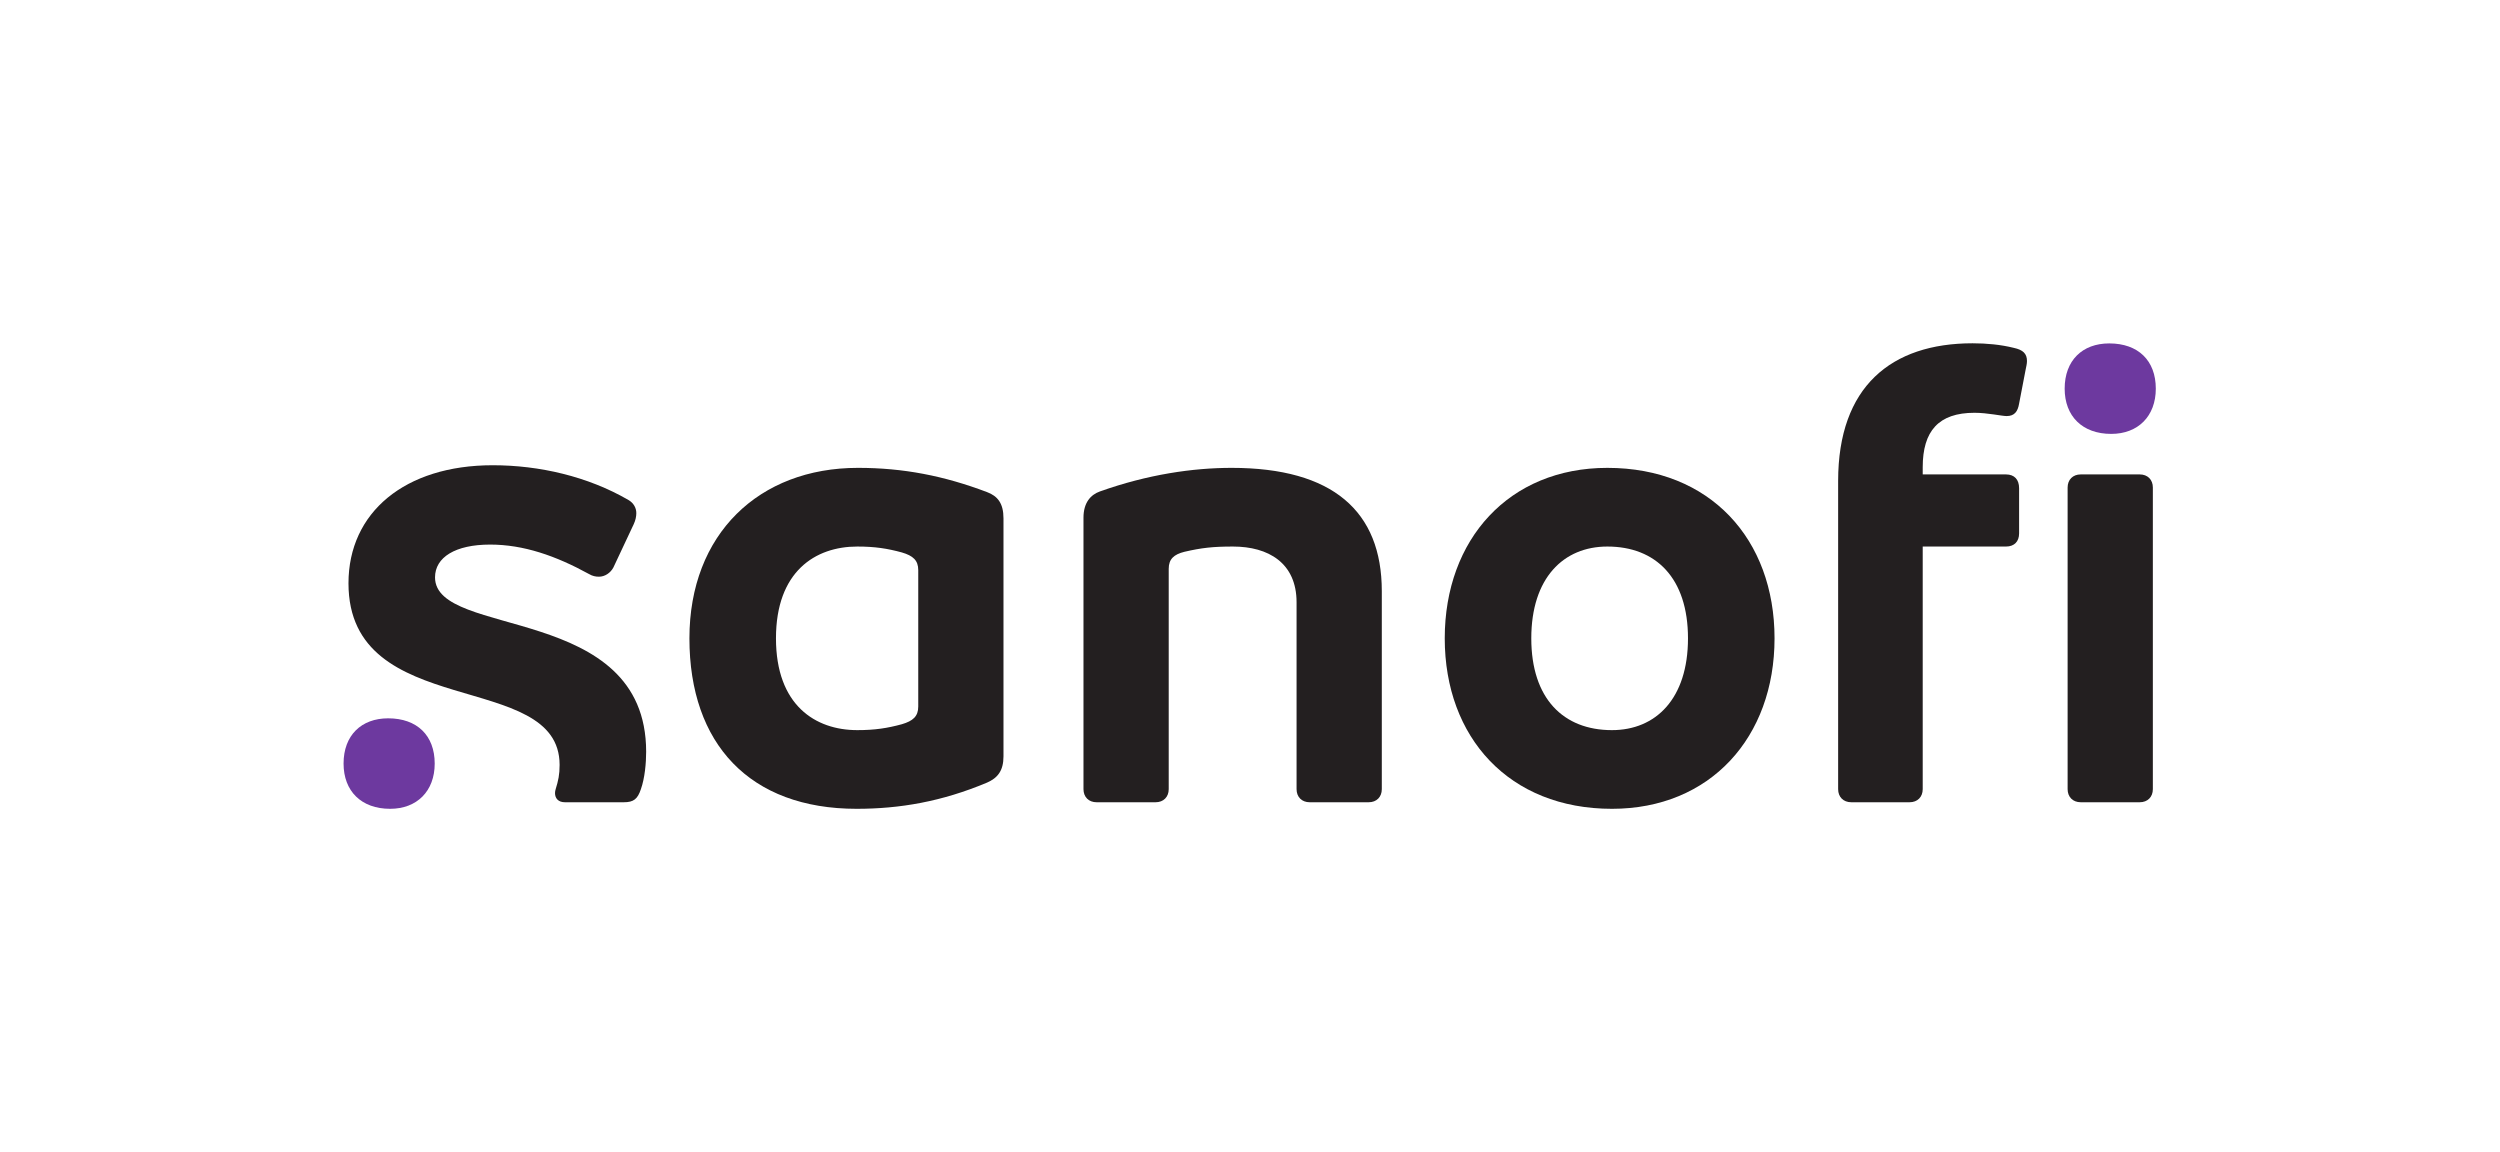 <svg xmlns:dc="http://purl.org/dc/elements/1.1/" xmlns:cc="http://creativecommons.org/ns#" xmlns:rdf="http://www.w3.org/1999/02/22-rdf-syntax-ns#" xmlns:svg="http://www.w3.org/2000/svg" xmlns="http://www.w3.org/2000/svg" viewBox="0 0 1047.247 482.72" height="482.72" width="1047.247" xml:space="preserve" id="svg2"><defs id="defs6"><clipPath id="clipPath18" clipPathUnits="userSpaceOnUse"><path id="path16" d="M 0,362.04 H 785.435 V 0 H 0 Z"></path></clipPath></defs><g transform="matrix(1.333,0,0,-1.333,0,482.72)" id="g10"><g id="g12"><g clip-path="url(#clipPath18)" id="g14"><g transform="translate(288.562,140.104)" id="g20"><path id="path22" style="fill:#231f20;fill-opacity:1;fill-rule:nonzero;stroke:none" d="m 0,0 c 0,-3.091 -1.648,-4.533 -5.151,-5.563 -4.533,-1.236 -8.448,-1.854 -14.011,-1.854 -13.187,0 -25.549,7.829 -25.549,28.845 0,21.017 12.362,28.846 25.549,28.846 5.563,0 9.478,-0.618 14.011,-1.854 C -1.648,47.39 0,45.947 0,42.857 Z M 21.635,67.376 C 8.036,72.527 -4.739,75 -18.956,75 -50.068,75 -71.909,54.189 -71.909,21.428 c 0,-33.173 18.956,-53.571 52.541,-53.571 13.599,0 26.785,2.267 41.003,8.242 3.296,1.443 5.151,3.709 5.151,8.242 v 74.793 c 0,4.739 -1.855,7.006 -5.151,8.242"></path></g><g transform="translate(136.709,180.694)" id="g24"><path id="path26" style="fill:#231f20;fill-opacity:1;fill-rule:nonzero;stroke:none" d="m 0,0 c 0,6.307 6.387,10.302 17.308,10.302 10.507,0 20.604,-3.503 31.112,-9.272 1.03,-0.618 2.06,-0.824 3.09,-0.824 1.855,0 3.619,1.176 4.533,2.885 l 6.388,13.598 c 0.594,1.267 0.824,2.473 0.824,3.503 0,1.648 -0.861,3.18 -2.473,4.121 -12.774,7.417 -28.021,10.92 -42.651,10.92 -27.609,0 -45.329,-14.835 -45.329,-37.087 0,-43.682 66.346,-26.773 66.346,-57.074 0,-3.091 -0.412,-4.945 -1.236,-7.624 -0.122,-0.397 -0.206,-0.824 -0.206,-1.236 0,-1.649 1.03,-2.884 3.09,-2.884 H 59.34 c 3.091,0 4.327,1.029 5.357,4.12 1.237,3.503 1.649,8.242 1.649,11.745 C 66.346,-8.036 0,-19.295 0,0"></path></g><g transform="translate(387.051,215.103)" id="g28"><path id="path30" style="fill:#231f20;fill-opacity:1;fill-rule:nonzero;stroke:none" d="m 0,0 c -12.156,0 -26.374,-2.061 -41.415,-7.417 -2.884,-1.031 -5.15,-3.503 -5.15,-8.242 v -85.302 c 0,-2.473 1.648,-4.121 4.12,-4.121 h 18.544 c 2.473,0 4.121,1.648 4.121,4.121 v 69.231 c 0,3.09 1.649,4.532 4.945,5.356 5.357,1.237 8.86,1.649 15.247,1.649 11.127,0 19.986,-5.151 19.986,-17.514 v -58.722 c 0,-2.473 1.648,-4.121 4.121,-4.121 h 18.544 c 2.473,0 4.121,1.648 4.121,4.121 v 62.225 C 47.184,-13.599 31.731,0 0,0"></path></g><g transform="translate(506.555,132.686)" id="g32"><path id="path34" style="fill:#231f20;fill-opacity:1;fill-rule:nonzero;stroke:none" d="m 0,0 c -15.247,0 -25.343,9.89 -25.343,28.846 0,18.956 10.096,28.846 23.902,28.846 15.247,0 25.342,-9.89 25.342,-28.846 C 23.901,9.89 13.806,0 0,0 m -1.441,82.417 c -30.908,0 -51.099,-22.459 -51.099,-53.571 0,-31.113 20.191,-53.571 52.54,-53.571 30.907,0 51.099,22.458 51.099,53.571 0,31.112 -20.192,53.571 -52.54,53.571"></path></g><g transform="translate(672.419,213.043)" id="g36"><path id="path38" style="fill:#231f20;fill-opacity:1;fill-rule:nonzero;stroke:none" d="m 0,0 h -18.544 c -2.472,0 -4.12,-1.648 -4.12,-4.121 V -98.9 c 0,-2.473 1.648,-4.121 4.12,-4.121 H 0 c 2.473,0 4.121,1.648 4.121,4.121 V -4.121 C 4.121,-1.648 2.473,0 0,0"></path></g><g transform="translate(632.86,252.809)" id="g40"><path id="path42" style="fill:#231f20;fill-opacity:1;fill-rule:nonzero;stroke:none" d="m 0,0 c -4.121,1.03 -8.588,1.442 -12.98,1.442 -25.55,0 -42.24,-13.598 -42.24,-43.269 v -96.84 c 0,-2.472 1.649,-4.12 4.121,-4.12 h 18.338 c 2.473,0 4.12,1.648 4.12,4.12 v 76.236 h 26.168 c 2.679,0 4.121,1.648 4.121,4.121 v 14.217 c 0,2.678 -1.442,4.327 -4.121,4.327 h -26.168 v 2.266 c 0,11.333 4.946,17.102 16.278,17.102 4.121,0 8.56,-1.03 10.096,-1.03 2.473,0 3.503,1.442 3.915,3.914 L 3.709,-6.799 C 3.892,-5.85 4.121,-5.014 4.121,-4.121 4.121,-1.832 2.885,-0.618 0,0"></path></g><g transform="translate(121.978,136.395)" id="g44"><path id="path46" style="fill:#6d399f;fill-opacity:1;fill-rule:nonzero;stroke:none" d="m 0,0 c -8.448,0 -14.011,-5.357 -14.011,-14.217 0,-8.654 5.563,-14.217 14.629,-14.217 8.447,0 14.011,5.563 14.011,14.217 C 14.629,-5.357 9.065,0 0,0"></path></g><g transform="translate(662.838,254.213)" id="g48"><path id="path50" style="fill:#6d399f;fill-opacity:1;fill-rule:nonzero;stroke:none" d="m 0,0 c -8.447,0 -14.011,-5.357 -14.011,-14.217 0,-8.654 5.564,-14.217 14.629,-14.217 8.448,0 14.011,5.563 14.011,14.217 C 14.629,-5.357 9.066,0 0,0"></path></g></g></g></g></svg>